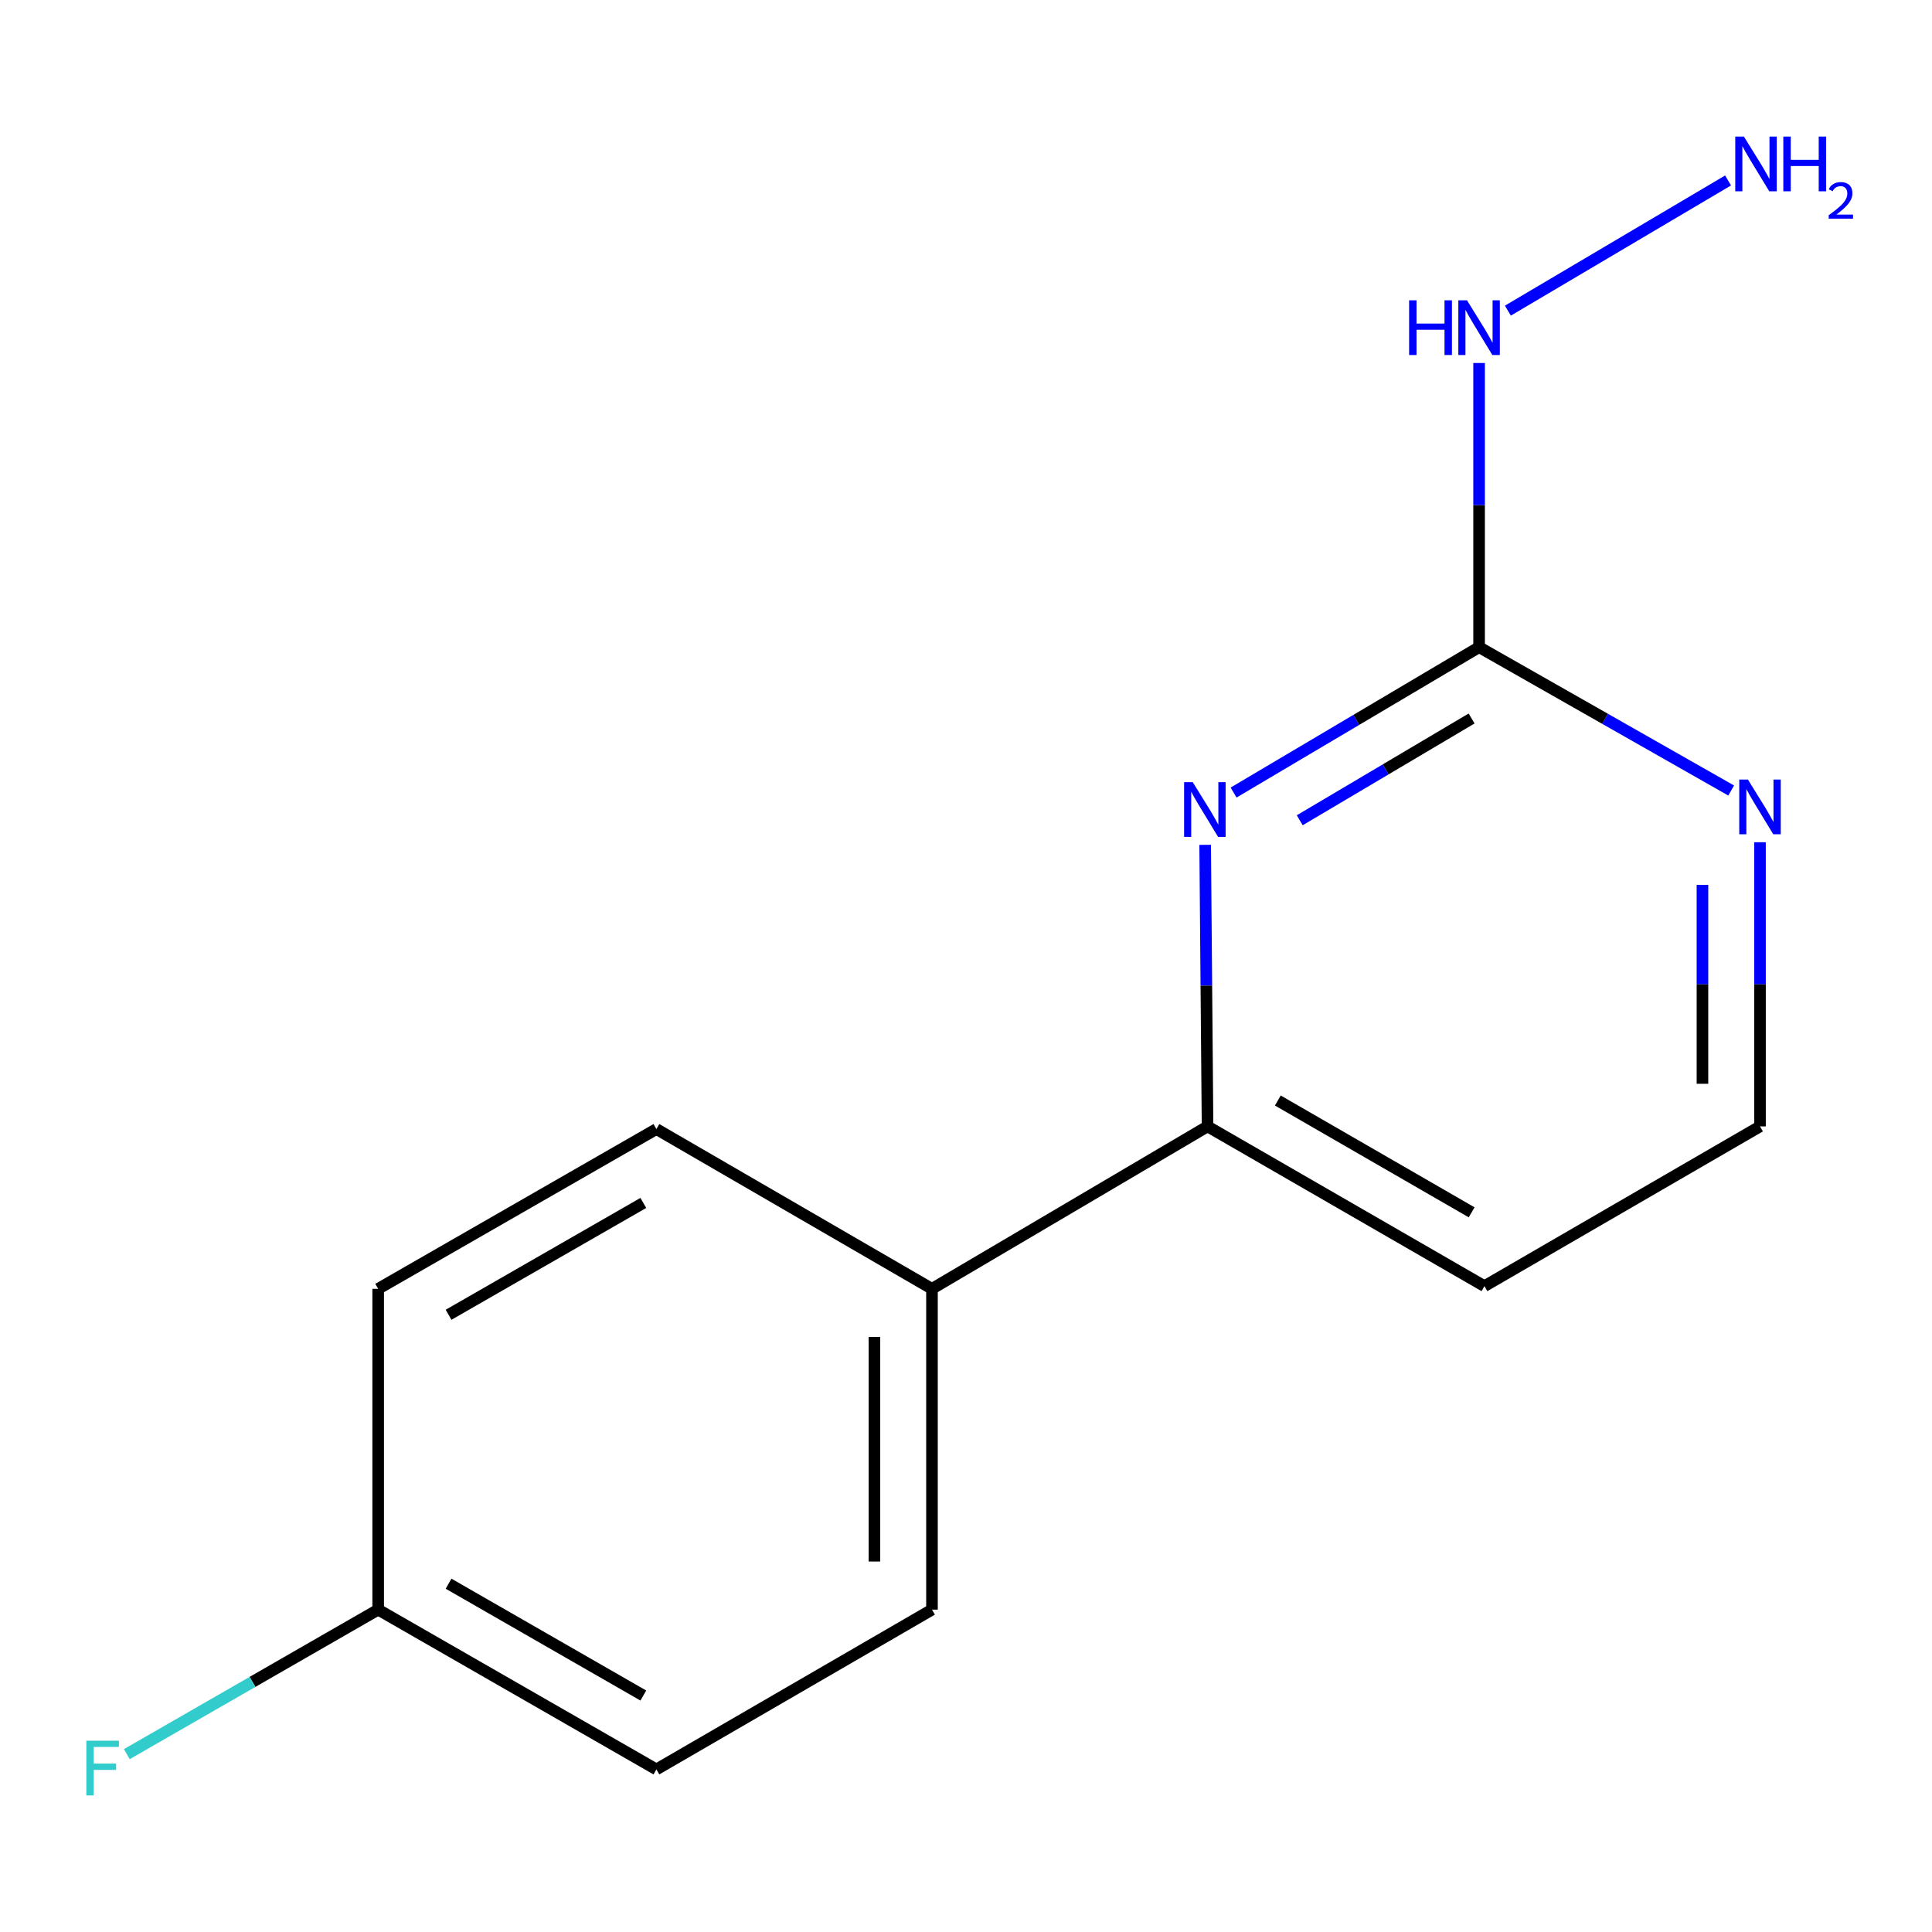 <?xml version='1.0' encoding='iso-8859-1'?>
<svg version='1.1' baseProfile='full'
              xmlns='http://www.w3.org/2000/svg'
                      xmlns:rdkit='http://www.rdkit.org/xml'
                      xmlns:xlink='http://www.w3.org/1999/xlink'
                  xml:space='preserve'
width='1000px' height='1000px' viewBox='0 0 1000 1000'>
<!-- END OF HEADER -->
<rect style='opacity:1.0;fill:#FFFFFF;stroke:none' width='1000' height='1000' x='0' y='0'> </rect>
<path class='bond-0' d='M 638.498,410.224 L 702.037,372.599' style='fill:none;fill-rule:evenodd;stroke:#0000FF;stroke-width:6px;stroke-linecap:butt;stroke-linejoin:miter;stroke-opacity:1' />
<path class='bond-0' d='M 702.037,372.599 L 765.575,334.973' style='fill:none;fill-rule:evenodd;stroke:#000000;stroke-width:6px;stroke-linecap:butt;stroke-linejoin:miter;stroke-opacity:1' />
<path class='bond-0' d='M 672.738,424.568 L 717.215,398.23' style='fill:none;fill-rule:evenodd;stroke:#0000FF;stroke-width:6px;stroke-linecap:butt;stroke-linejoin:miter;stroke-opacity:1' />
<path class='bond-0' d='M 717.215,398.23 L 761.691,371.892' style='fill:none;fill-rule:evenodd;stroke:#000000;stroke-width:6px;stroke-linecap:butt;stroke-linejoin:miter;stroke-opacity:1' />
<path class='bond-1' d='M 623.789,437.286 L 624.407,510.156' style='fill:none;fill-rule:evenodd;stroke:#0000FF;stroke-width:6px;stroke-linecap:butt;stroke-linejoin:miter;stroke-opacity:1' />
<path class='bond-1' d='M 624.407,510.156 L 625.024,583.026' style='fill:none;fill-rule:evenodd;stroke:#000000;stroke-width:6px;stroke-linecap:butt;stroke-linejoin:miter;stroke-opacity:1' />
<path class='bond-2' d='M 765.575,334.973 L 830.814,372.07' style='fill:none;fill-rule:evenodd;stroke:#000000;stroke-width:6px;stroke-linecap:butt;stroke-linejoin:miter;stroke-opacity:1' />
<path class='bond-2' d='M 830.814,372.07 L 896.053,409.167' style='fill:none;fill-rule:evenodd;stroke:#0000FF;stroke-width:6px;stroke-linecap:butt;stroke-linejoin:miter;stroke-opacity:1' />
<path class='bond-4' d='M 765.575,334.973 L 765.575,261.434' style='fill:none;fill-rule:evenodd;stroke:#000000;stroke-width:6px;stroke-linecap:butt;stroke-linejoin:miter;stroke-opacity:1' />
<path class='bond-4' d='M 765.575,261.434 L 765.575,187.894' style='fill:none;fill-rule:evenodd;stroke:#0000FF;stroke-width:6px;stroke-linecap:butt;stroke-linejoin:miter;stroke-opacity:1' />
<path class='bond-3' d='M 625.024,583.026 L 482.389,667.095' style='fill:none;fill-rule:evenodd;stroke:#000000;stroke-width:6px;stroke-linecap:butt;stroke-linejoin:miter;stroke-opacity:1' />
<path class='bond-7' d='M 625.024,583.026 L 768.339,665.705' style='fill:none;fill-rule:evenodd;stroke:#000000;stroke-width:6px;stroke-linecap:butt;stroke-linejoin:miter;stroke-opacity:1' />
<path class='bond-7' d='M 661.407,569.626 L 761.727,627.501' style='fill:none;fill-rule:evenodd;stroke:#000000;stroke-width:6px;stroke-linecap:butt;stroke-linejoin:miter;stroke-opacity:1' />
<path class='bond-14' d='M 910.974,435.947 L 910.974,509.486' style='fill:none;fill-rule:evenodd;stroke:#0000FF;stroke-width:6px;stroke-linecap:butt;stroke-linejoin:miter;stroke-opacity:1' />
<path class='bond-14' d='M 910.974,509.486 L 910.974,583.026' style='fill:none;fill-rule:evenodd;stroke:#000000;stroke-width:6px;stroke-linecap:butt;stroke-linejoin:miter;stroke-opacity:1' />
<path class='bond-14' d='M 881.186,458.009 L 881.186,509.486' style='fill:none;fill-rule:evenodd;stroke:#0000FF;stroke-width:6px;stroke-linecap:butt;stroke-linejoin:miter;stroke-opacity:1' />
<path class='bond-14' d='M 881.186,509.486 L 881.186,560.964' style='fill:none;fill-rule:evenodd;stroke:#000000;stroke-width:6px;stroke-linecap:butt;stroke-linejoin:miter;stroke-opacity:1' />
<path class='bond-5' d='M 482.389,667.095 L 482.389,833.148' style='fill:none;fill-rule:evenodd;stroke:#000000;stroke-width:6px;stroke-linecap:butt;stroke-linejoin:miter;stroke-opacity:1' />
<path class='bond-5' d='M 452.6,692.003 L 452.6,808.24' style='fill:none;fill-rule:evenodd;stroke:#000000;stroke-width:6px;stroke-linecap:butt;stroke-linejoin:miter;stroke-opacity:1' />
<path class='bond-6' d='M 482.389,667.095 L 339.753,584.4' style='fill:none;fill-rule:evenodd;stroke:#000000;stroke-width:6px;stroke-linecap:butt;stroke-linejoin:miter;stroke-opacity:1' />
<path class='bond-10' d='M 780.478,160.788 L 894.436,93.408' style='fill:none;fill-rule:evenodd;stroke:#0000FF;stroke-width:6px;stroke-linecap:butt;stroke-linejoin:miter;stroke-opacity:1' />
<path class='bond-12' d='M 482.389,833.148 L 339.753,915.843' style='fill:none;fill-rule:evenodd;stroke:#000000;stroke-width:6px;stroke-linecap:butt;stroke-linejoin:miter;stroke-opacity:1' />
<path class='bond-11' d='M 339.753,584.4 L 195.743,667.095' style='fill:none;fill-rule:evenodd;stroke:#000000;stroke-width:6px;stroke-linecap:butt;stroke-linejoin:miter;stroke-opacity:1' />
<path class='bond-11' d='M 332.985,622.636 L 232.179,680.523' style='fill:none;fill-rule:evenodd;stroke:#000000;stroke-width:6px;stroke-linecap:butt;stroke-linejoin:miter;stroke-opacity:1' />
<path class='bond-8' d='M 768.339,665.705 L 910.974,583.026' style='fill:none;fill-rule:evenodd;stroke:#000000;stroke-width:6px;stroke-linecap:butt;stroke-linejoin:miter;stroke-opacity:1' />
<path class='bond-9' d='M 195.743,833.148 L 195.743,667.095' style='fill:none;fill-rule:evenodd;stroke:#000000;stroke-width:6px;stroke-linecap:butt;stroke-linejoin:miter;stroke-opacity:1' />
<path class='bond-13' d='M 195.743,833.148 L 130.692,870.545' style='fill:none;fill-rule:evenodd;stroke:#000000;stroke-width:6px;stroke-linecap:butt;stroke-linejoin:miter;stroke-opacity:1' />
<path class='bond-13' d='M 130.692,870.545 L 65.641,907.943' style='fill:none;fill-rule:evenodd;stroke:#33CCCC;stroke-width:6px;stroke-linecap:butt;stroke-linejoin:miter;stroke-opacity:1' />
<path class='bond-15' d='M 195.743,833.148 L 339.753,915.843' style='fill:none;fill-rule:evenodd;stroke:#000000;stroke-width:6px;stroke-linecap:butt;stroke-linejoin:miter;stroke-opacity:1' />
<path class='bond-15' d='M 232.179,819.72 L 332.985,877.607' style='fill:none;fill-rule:evenodd;stroke:#000000;stroke-width:6px;stroke-linecap:butt;stroke-linejoin:miter;stroke-opacity:1' />
<path  class='atom-0' d='M 617.374 404.866
L 626.654 419.866
Q 627.574 421.346, 629.054 424.026
Q 630.534 426.706, 630.614 426.866
L 630.614 404.866
L 634.374 404.866
L 634.374 433.186
L 630.494 433.186
L 620.534 416.786
Q 619.374 414.866, 618.134 412.666
Q 616.934 410.466, 616.574 409.786
L 616.574 433.186
L 612.894 433.186
L 612.894 404.866
L 617.374 404.866
' fill='#0000FF'/>
<path  class='atom-3' d='M 904.714 403.492
L 913.994 418.492
Q 914.914 419.972, 916.394 422.652
Q 917.874 425.332, 917.954 425.492
L 917.954 403.492
L 921.714 403.492
L 921.714 431.812
L 917.834 431.812
L 907.874 415.412
Q 906.714 413.492, 905.474 411.292
Q 904.274 409.092, 903.914 408.412
L 903.914 431.812
L 900.234 431.812
L 900.234 403.492
L 904.714 403.492
' fill='#0000FF'/>
<path  class='atom-5' d='M 729.355 155.439
L 733.195 155.439
L 733.195 167.479
L 747.675 167.479
L 747.675 155.439
L 751.515 155.439
L 751.515 183.759
L 747.675 183.759
L 747.675 170.679
L 733.195 170.679
L 733.195 183.759
L 729.355 183.759
L 729.355 155.439
' fill='#0000FF'/>
<path  class='atom-5' d='M 759.315 155.439
L 768.595 170.439
Q 769.515 171.919, 770.995 174.599
Q 772.475 177.279, 772.555 177.439
L 772.555 155.439
L 776.315 155.439
L 776.315 183.759
L 772.435 183.759
L 762.475 167.359
Q 761.315 165.439, 760.075 163.239
Q 758.875 161.039, 758.515 160.359
L 758.515 183.759
L 754.835 183.759
L 754.835 155.439
L 759.315 155.439
' fill='#0000FF'/>
<path  class='atom-11' d='M 902.646 70.692
L 911.926 85.692
Q 912.846 87.172, 914.326 89.852
Q 915.806 92.532, 915.886 92.692
L 915.886 70.692
L 919.646 70.692
L 919.646 99.012
L 915.766 99.012
L 905.806 82.612
Q 904.646 80.692, 903.406 78.492
Q 902.206 76.292, 901.846 75.612
L 901.846 99.012
L 898.166 99.012
L 898.166 70.692
L 902.646 70.692
' fill='#0000FF'/>
<path  class='atom-11' d='M 923.046 70.692
L 926.886 70.692
L 926.886 82.732
L 941.366 82.732
L 941.366 70.692
L 945.206 70.692
L 945.206 99.012
L 941.366 99.012
L 941.366 85.932
L 926.886 85.932
L 926.886 99.012
L 923.046 99.012
L 923.046 70.692
' fill='#0000FF'/>
<path  class='atom-11' d='M 946.579 98.018
Q 947.265 96.25, 948.902 95.273
Q 950.539 94.27, 952.809 94.27
Q 955.634 94.27, 957.218 95.801
Q 958.802 97.332, 958.802 100.051
Q 958.802 102.823, 956.743 105.41
Q 954.71 107.998, 950.486 111.06
L 959.119 111.06
L 959.119 113.172
L 946.526 113.172
L 946.526 111.403
Q 950.011 108.922, 952.07 107.074
Q 954.155 105.226, 955.159 103.562
Q 956.162 101.899, 956.162 100.183
Q 956.162 98.388, 955.264 97.385
Q 954.367 96.382, 952.809 96.382
Q 951.304 96.382, 950.301 96.989
Q 949.298 97.596, 948.585 98.942
L 946.579 98.018
' fill='#0000FF'/>
<path  class='atom-14' d='M 44.688 900.988
L 61.528 900.988
L 61.528 904.228
L 48.488 904.228
L 48.488 912.828
L 60.088 912.828
L 60.088 916.108
L 48.488 916.108
L 48.488 929.308
L 44.688 929.308
L 44.688 900.988
' fill='#33CCCC'/>
</svg>
